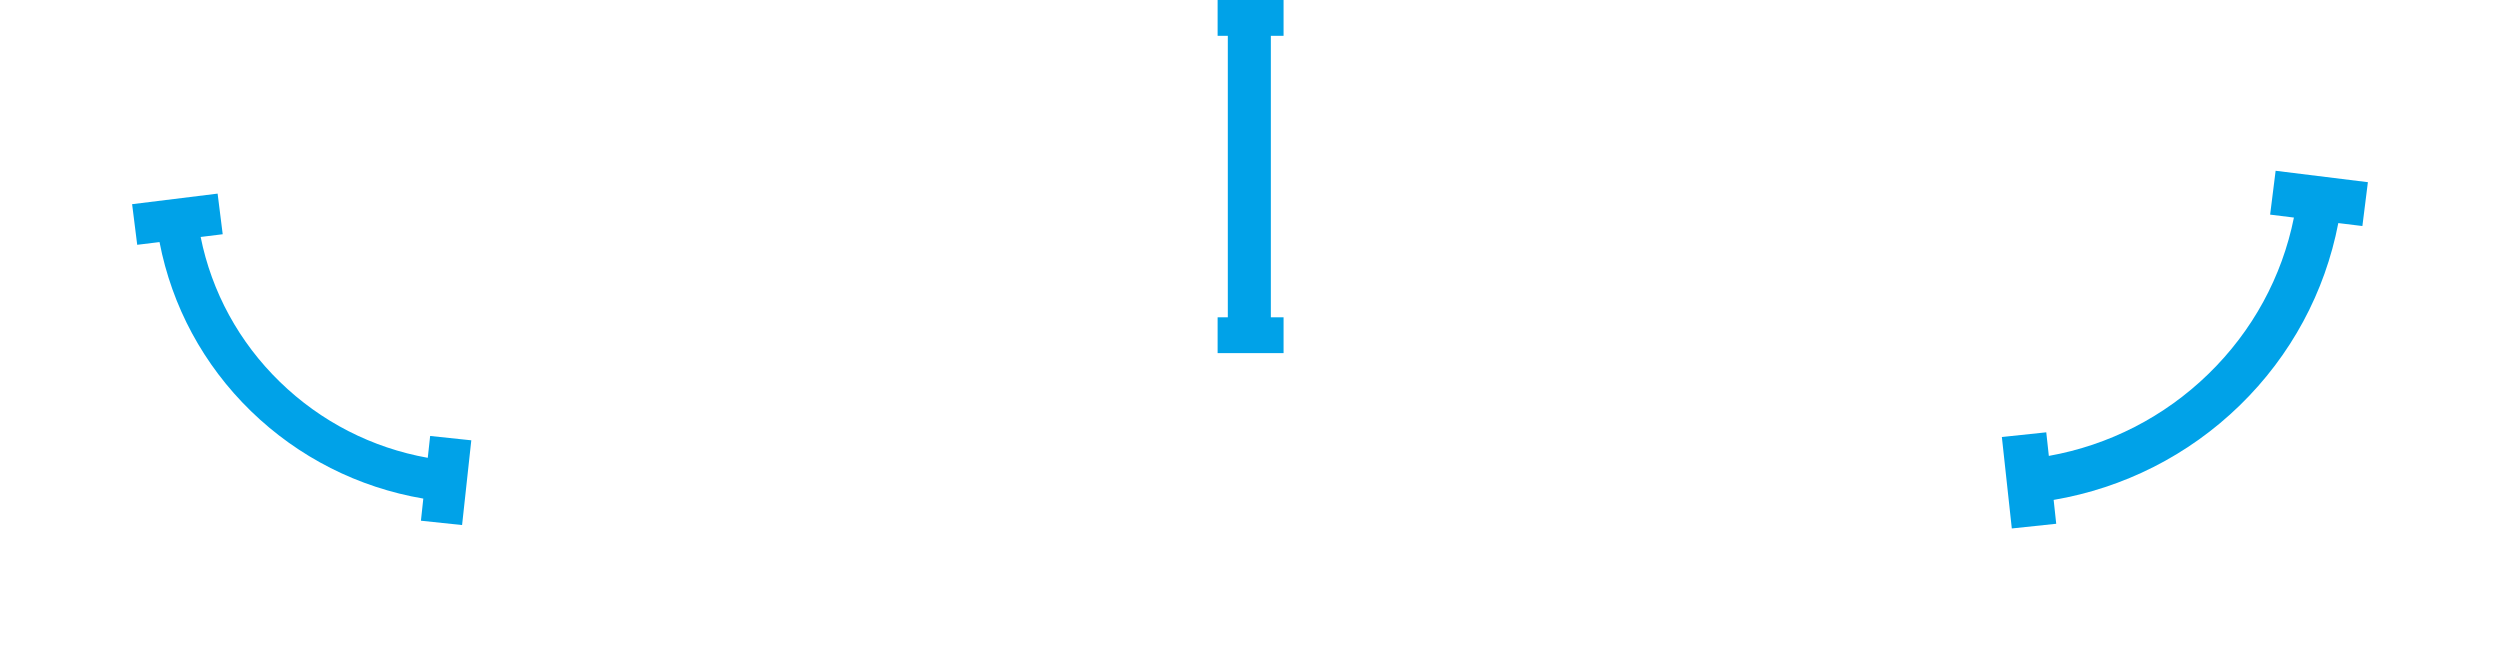 <svg xmlns="http://www.w3.org/2000/svg" width="492" height="130" viewBox="0 0 492 130" fill="none"><path fill-rule="evenodd" clip-rule="evenodd" d="M55.101 75.171C63.13 82.979 73.224 88.14 84.184 90.099L84.653 85.798L92.752 86.653L90.938 103.331L82.839 102.476L83.307 98.123C70.529 95.948 58.73 89.994 49.38 80.901C40.031 71.809 33.824 60.254 31.394 47.64L27.003 48.177L26 40.182L42.826 38.103L43.828 46.098L39.489 46.635C41.657 57.443 47.046 67.338 55.075 75.145" fill="#00A2E8"></path><path fill-rule="evenodd" clip-rule="evenodd" d="M434.596 73.612C425.932 82.037 415.039 87.607 403.211 89.722L402.705 85.08L393.966 86.003L395.923 104L404.663 103.077L404.158 98.381C417.947 96.033 430.68 89.607 440.769 79.796C450.859 69.984 457.557 57.514 460.179 43.902L464.918 44.482L466 35.854L447.843 33.61L446.761 42.238L451.443 42.818C449.104 54.48 443.289 65.159 434.624 73.584" fill="#00A2E8"></path><path d="M241.634 3.693H250.102V64.72H241.634V3.693Z" fill="#00A2E8"></path><path d="M252.605 7.049L239.627 7.049V0L252.605 1.24645e-06V7.049Z" fill="#00A2E8"></path><path d="M252.605 69.494H239.627V62.446H252.605V69.494Z" fill="#00A2E8"></path></svg>